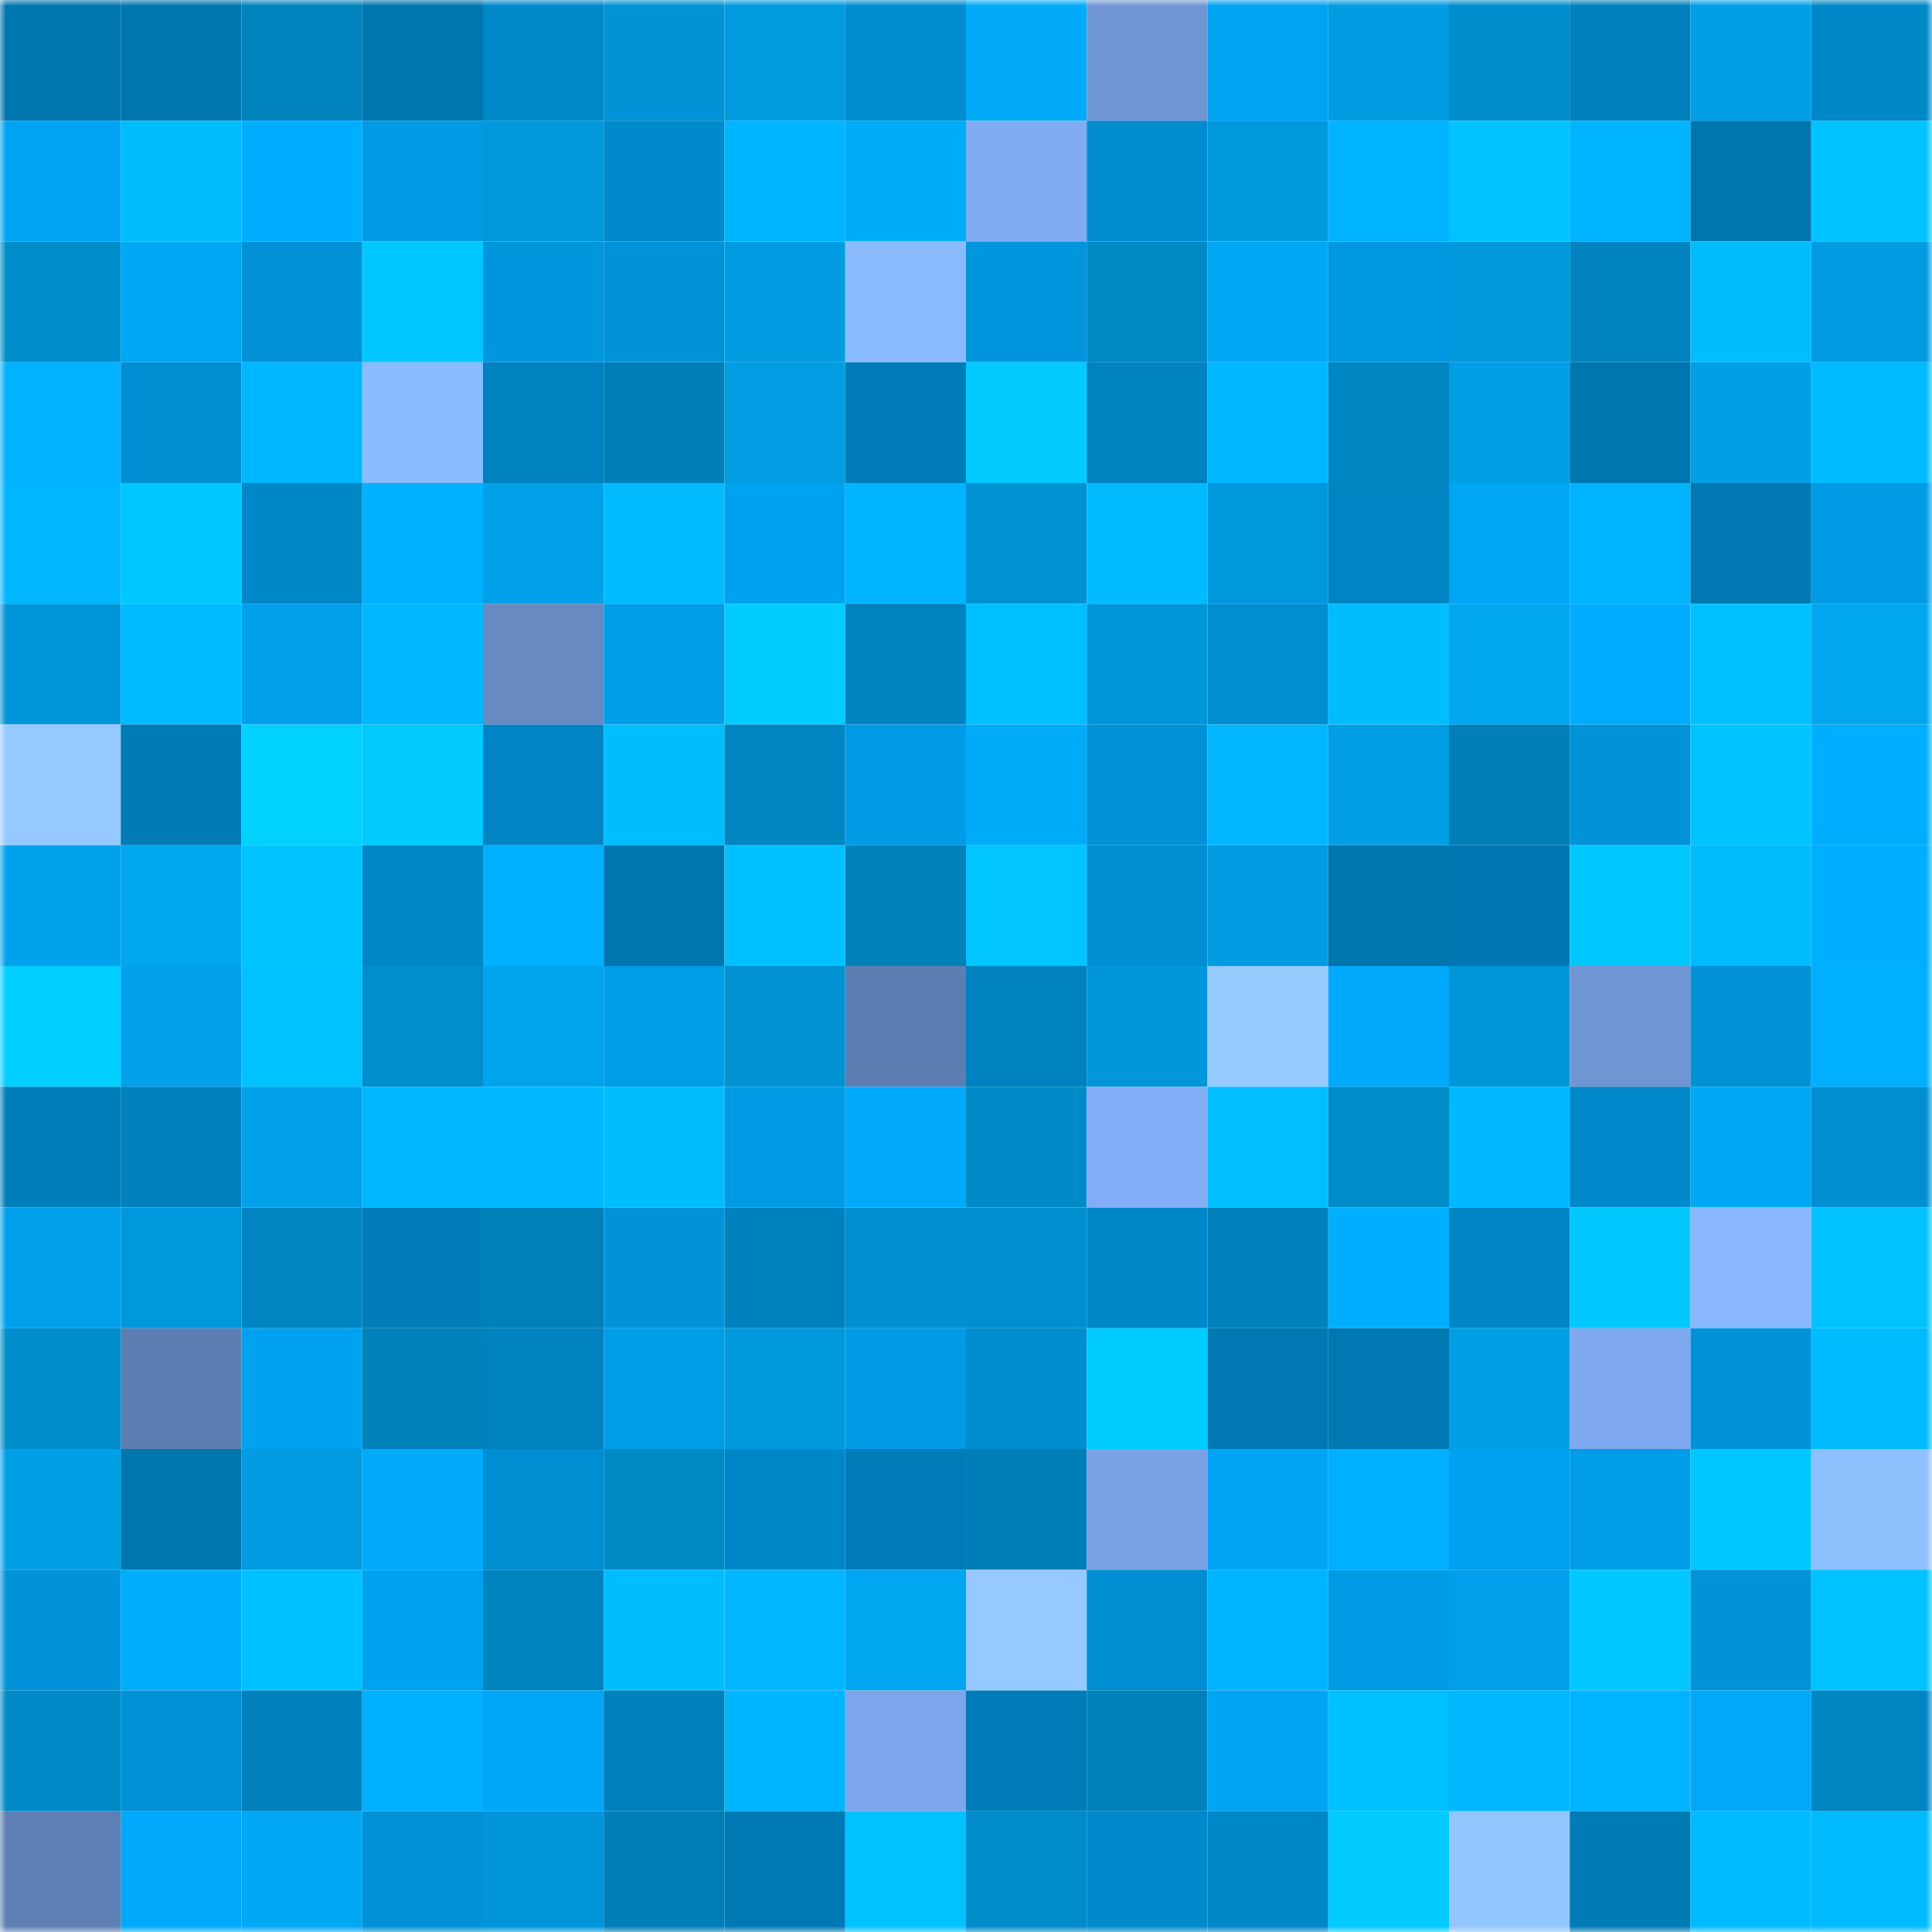 <svg viewBox="0 0 160 160" fill="none" role="img" xmlns="http://www.w3.org/2000/svg" width="240" height="240" name="ens%2Chmsaiful.eth"><mask id="2034713644" mask-type="alpha" maskUnits="userSpaceOnUse" x="0" y="0" width="160" height="160"><rect width="160" height="160" fill="#FFFFFF"></rect></mask><g mask="url(#2034713644)"><rect x="0" y="0" width="10" height="10" fill="#0076ae"></rect><rect x="10" y="0" width="10" height="10" fill="#0076ae"></rect><rect x="20" y="0" width="10" height="10" fill="#0082bc"></rect><rect x="30" y="0" width="10" height="10" fill="#0076ae"></rect><rect x="40" y="0" width="10" height="10" fill="#0088c9"></rect><rect x="50" y="0" width="10" height="10" fill="#0093d5"></rect><rect x="60" y="0" width="10" height="10" fill="#009adf"></rect><rect x="70" y="0" width="10" height="10" fill="#008ccf"></rect><rect x="80" y="0" width="10" height="10" fill="#00aaf6"></rect><rect x="90" y="0" width="10" height="10" fill="#6f95d2"></rect><rect x="100" y="0" width="10" height="10" fill="#00a3f1"></rect><rect x="110" y="0" width="10" height="10" fill="#009be0"></rect><rect x="120" y="0" width="10" height="10" fill="#008dcc"></rect><rect x="130" y="0" width="10" height="10" fill="#0080bd"></rect><rect x="140" y="0" width="10" height="10" fill="#009fe6"></rect><rect x="150" y="0" width="10" height="10" fill="#0087c7"></rect><rect x="0" y="10" width="10" height="10" fill="#00a4f2"></rect><rect x="10" y="10" width="10" height="10" fill="#00bdff"></rect><rect x="20" y="10" width="10" height="10" fill="#00adff"></rect><rect x="30" y="10" width="10" height="10" fill="#009be5"></rect><rect x="40" y="10" width="10" height="10" fill="#0097db"></rect><rect x="50" y="10" width="10" height="10" fill="#0089cb"></rect><rect x="60" y="10" width="10" height="10" fill="#00b5ff"></rect><rect x="70" y="10" width="10" height="10" fill="#00abf7"></rect><rect x="80" y="10" width="10" height="10" fill="#80acf4"></rect><rect x="90" y="10" width="10" height="10" fill="#008ccf"></rect><rect x="100" y="10" width="10" height="10" fill="#0098dc"></rect><rect x="110" y="10" width="10" height="10" fill="#00b3ff"></rect><rect x="120" y="10" width="10" height="10" fill="#00c3ff"></rect><rect x="130" y="10" width="10" height="10" fill="#00b3ff"></rect><rect x="140" y="10" width="10" height="10" fill="#0076ae"></rect><rect x="150" y="10" width="10" height="10" fill="#00c2ff"></rect><rect x="0" y="20" width="10" height="10" fill="#008dcc"></rect><rect x="10" y="20" width="10" height="10" fill="#00a8f3"></rect><rect x="20" y="20" width="10" height="10" fill="#0091d6"></rect><rect x="30" y="20" width="10" height="10" fill="#00c8ff"></rect><rect x="40" y="20" width="10" height="10" fill="#0096dd"></rect><rect x="50" y="20" width="10" height="10" fill="#0093da"></rect><rect x="60" y="20" width="10" height="10" fill="#009ce2"></rect><rect x="70" y="20" width="10" height="10" fill="#8bbbff"></rect><rect x="80" y="20" width="10" height="10" fill="#0095dc"></rect><rect x="90" y="20" width="10" height="10" fill="#0089c5"></rect><rect x="100" y="20" width="10" height="10" fill="#00a7f2"></rect><rect x="110" y="20" width="10" height="10" fill="#0098e1"></rect><rect x="120" y="20" width="10" height="10" fill="#0098db"></rect><rect x="130" y="20" width="10" height="10" fill="#0083be"></rect><rect x="140" y="20" width="10" height="10" fill="#00bdff"></rect><rect x="150" y="20" width="10" height="10" fill="#009be0"></rect><rect x="0" y="30" width="10" height="10" fill="#00b2ff"></rect><rect x="10" y="30" width="10" height="10" fill="#008ed2"></rect><rect x="20" y="30" width="10" height="10" fill="#00b7ff"></rect><rect x="30" y="30" width="10" height="10" fill="#8bbbff"></rect><rect x="40" y="30" width="10" height="10" fill="#0082c0"></rect><rect x="50" y="30" width="10" height="10" fill="#007eb6"></rect><rect x="60" y="30" width="10" height="10" fill="#009de3"></rect><rect x="70" y="30" width="10" height="10" fill="#007db9"></rect><rect x="80" y="30" width="10" height="10" fill="#00caff"></rect><rect x="90" y="30" width="10" height="10" fill="#0082c0"></rect><rect x="100" y="30" width="10" height="10" fill="#00b7ff"></rect><rect x="110" y="30" width="10" height="10" fill="#0086c2"></rect><rect x="120" y="30" width="10" height="10" fill="#009ee4"></rect><rect x="130" y="30" width="10" height="10" fill="#0076ae"></rect><rect x="140" y="30" width="10" height="10" fill="#009fe6"></rect><rect x="150" y="30" width="10" height="10" fill="#00bbff"></rect><rect x="0" y="40" width="10" height="10" fill="#00b6ff"></rect><rect x="10" y="40" width="10" height="10" fill="#00c8ff"></rect><rect x="20" y="40" width="10" height="10" fill="#0087c7"></rect><rect x="30" y="40" width="10" height="10" fill="#00b1ff"></rect><rect x="40" y="40" width="10" height="10" fill="#00a1e9"></rect><rect x="50" y="40" width="10" height="10" fill="#00bbff"></rect><rect x="60" y="40" width="10" height="10" fill="#00a1ef"></rect><rect x="70" y="40" width="10" height="10" fill="#00b5ff"></rect><rect x="80" y="40" width="10" height="10" fill="#0092d3"></rect><rect x="90" y="40" width="10" height="10" fill="#00bbff"></rect><rect x="100" y="40" width="10" height="10" fill="#0098dc"></rect><rect x="110" y="40" width="10" height="10" fill="#0085c4"></rect><rect x="120" y="40" width="10" height="10" fill="#00a5f3"></rect><rect x="130" y="40" width="10" height="10" fill="#00b3ff"></rect><rect x="140" y="40" width="10" height="10" fill="#0078b2"></rect><rect x="150" y="40" width="10" height="10" fill="#009be5"></rect><rect x="0" y="50" width="10" height="10" fill="#0096d9"></rect><rect x="10" y="50" width="10" height="10" fill="#00bbff"></rect><rect x="20" y="50" width="10" height="10" fill="#00a0ed"></rect><rect x="30" y="50" width="10" height="10" fill="#00b8ff"></rect><rect x="40" y="50" width="10" height="10" fill="#678ac3"></rect><rect x="50" y="50" width="10" height="10" fill="#009de8"></rect><rect x="60" y="50" width="10" height="10" fill="#00ccff"></rect><rect x="70" y="50" width="10" height="10" fill="#0082c0"></rect><rect x="80" y="50" width="10" height="10" fill="#00bfff"></rect><rect x="90" y="50" width="10" height="10" fill="#0096d9"></rect><rect x="100" y="50" width="10" height="10" fill="#008ed1"></rect><rect x="110" y="50" width="10" height="10" fill="#00bdff"></rect><rect x="120" y="50" width="10" height="10" fill="#00a6f0"></rect><rect x="130" y="50" width="10" height="10" fill="#00acfe"></rect><rect x="140" y="50" width="10" height="10" fill="#00c0ff"></rect><rect x="150" y="50" width="10" height="10" fill="#00a6ef"></rect><rect x="0" y="60" width="10" height="10" fill="#96caff"></rect><rect x="10" y="60" width="10" height="10" fill="#007bb5"></rect><rect x="20" y="60" width="10" height="10" fill="#00d1ff"></rect><rect x="30" y="60" width="10" height="10" fill="#00caff"></rect><rect x="40" y="60" width="10" height="10" fill="#0084c3"></rect><rect x="50" y="60" width="10" height="10" fill="#00bdff"></rect><rect x="60" y="60" width="10" height="10" fill="#0086c2"></rect><rect x="70" y="60" width="10" height="10" fill="#009be5"></rect><rect x="80" y="60" width="10" height="10" fill="#00abf8"></rect><rect x="90" y="60" width="10" height="10" fill="#0091d6"></rect><rect x="100" y="60" width="10" height="10" fill="#00b7ff"></rect><rect x="110" y="60" width="10" height="10" fill="#009ee4"></rect><rect x="120" y="60" width="10" height="10" fill="#007eb7"></rect><rect x="130" y="60" width="10" height="10" fill="#0093da"></rect><rect x="140" y="60" width="10" height="10" fill="#00c4ff"></rect><rect x="150" y="60" width="10" height="10" fill="#00aeff"></rect><rect x="0" y="70" width="10" height="10" fill="#00a1ed"></rect><rect x="10" y="70" width="10" height="10" fill="#00a6ef"></rect><rect x="20" y="70" width="10" height="10" fill="#00c4ff"></rect><rect x="30" y="70" width="10" height="10" fill="#0087c7"></rect><rect x="40" y="70" width="10" height="10" fill="#00affe"></rect><rect x="50" y="70" width="10" height="10" fill="#0076ae"></rect><rect x="60" y="70" width="10" height="10" fill="#00c1ff"></rect><rect x="70" y="70" width="10" height="10" fill="#0081ba"></rect><rect x="80" y="70" width="10" height="10" fill="#00c5ff"></rect><rect x="90" y="70" width="10" height="10" fill="#008ed2"></rect><rect x="100" y="70" width="10" height="10" fill="#009be0"></rect><rect x="110" y="70" width="10" height="10" fill="#0076ae"></rect><rect x="120" y="70" width="10" height="10" fill="#0077b0"></rect><rect x="130" y="70" width="10" height="10" fill="#00c8ff"></rect><rect x="140" y="70" width="10" height="10" fill="#00bcff"></rect><rect x="150" y="70" width="10" height="10" fill="#00aeff"></rect><rect x="0" y="80" width="10" height="10" fill="#00cfff"></rect><rect x="10" y="80" width="10" height="10" fill="#00a0ec"></rect><rect x="20" y="80" width="10" height="10" fill="#00c2ff"></rect><rect x="30" y="80" width="10" height="10" fill="#008ecd"></rect><rect x="40" y="80" width="10" height="10" fill="#00a4ed"></rect><rect x="50" y="80" width="10" height="10" fill="#009de8"></rect><rect x="60" y="80" width="10" height="10" fill="#0092d3"></rect><rect x="70" y="80" width="10" height="10" fill="#5d7eb2"></rect><rect x="80" y="80" width="10" height="10" fill="#0082c0"></rect><rect x="90" y="80" width="10" height="10" fill="#0096d9"></rect><rect x="100" y="80" width="10" height="10" fill="#97caff"></rect><rect x="110" y="80" width="10" height="10" fill="#00a9fa"></rect><rect x="120" y="80" width="10" height="10" fill="#0096d9"></rect><rect x="130" y="80" width="10" height="10" fill="#6f95d2"></rect><rect x="140" y="80" width="10" height="10" fill="#0091d7"></rect><rect x="150" y="80" width="10" height="10" fill="#00b0ff"></rect><rect x="0" y="90" width="10" height="10" fill="#007eba"></rect><rect x="10" y="90" width="10" height="10" fill="#0080bd"></rect><rect x="20" y="90" width="10" height="10" fill="#00a1e8"></rect><rect x="30" y="90" width="10" height="10" fill="#00b6ff"></rect><rect x="40" y="90" width="10" height="10" fill="#00b8ff"></rect><rect x="50" y="90" width="10" height="10" fill="#00bdff"></rect><rect x="60" y="90" width="10" height="10" fill="#009be5"></rect><rect x="70" y="90" width="10" height="10" fill="#00a9fa"></rect><rect x="80" y="90" width="10" height="10" fill="#008ac8"></rect><rect x="90" y="90" width="10" height="10" fill="#82aef7"></rect><rect x="100" y="90" width="10" height="10" fill="#00beff"></rect><rect x="110" y="90" width="10" height="10" fill="#008bc9"></rect><rect x="120" y="90" width="10" height="10" fill="#00b8ff"></rect><rect x="130" y="90" width="10" height="10" fill="#0089cb"></rect><rect x="140" y="90" width="10" height="10" fill="#00a8f4"></rect><rect x="150" y="90" width="10" height="10" fill="#0090d1"></rect><rect x="0" y="100" width="10" height="10" fill="#00a0ec"></rect><rect x="10" y="100" width="10" height="10" fill="#0098dc"></rect><rect x="20" y="100" width="10" height="10" fill="#0084c2"></rect><rect x="30" y="100" width="10" height="10" fill="#007db9"></rect><rect x="40" y="100" width="10" height="10" fill="#0080b9"></rect><rect x="50" y="100" width="10" height="10" fill="#0093da"></rect><rect x="60" y="100" width="10" height="10" fill="#0081bf"></rect><rect x="70" y="100" width="10" height="10" fill="#0090d1"></rect><rect x="80" y="100" width="10" height="10" fill="#008fd0"></rect><rect x="90" y="100" width="10" height="10" fill="#0087c7"></rect><rect x="100" y="100" width="10" height="10" fill="#0081bb"></rect><rect x="110" y="100" width="10" height="10" fill="#00aeff"></rect><rect x="120" y="100" width="10" height="10" fill="#0085c5"></rect><rect x="130" y="100" width="10" height="10" fill="#00c8ff"></rect><rect x="140" y="100" width="10" height="10" fill="#88b7ff"></rect><rect x="150" y="100" width="10" height="10" fill="#00c2ff"></rect><rect x="0" y="110" width="10" height="10" fill="#008dcc"></rect><rect x="10" y="110" width="10" height="10" fill="#5d7eb2"></rect><rect x="20" y="110" width="10" height="10" fill="#00a2ef"></rect><rect x="30" y="110" width="10" height="10" fill="#0081ba"></rect><rect x="40" y="110" width="10" height="10" fill="#0082c0"></rect><rect x="50" y="110" width="10" height="10" fill="#009de8"></rect><rect x="60" y="110" width="10" height="10" fill="#0099dd"></rect><rect x="70" y="110" width="10" height="10" fill="#009be5"></rect><rect x="80" y="110" width="10" height="10" fill="#008ccf"></rect><rect x="90" y="110" width="10" height="10" fill="#00cdff"></rect><rect x="100" y="110" width="10" height="10" fill="#0079b2"></rect><rect x="110" y="110" width="10" height="10" fill="#0078b2"></rect><rect x="120" y="110" width="10" height="10" fill="#009fe6"></rect><rect x="130" y="110" width="10" height="10" fill="#7ea9f0"></rect><rect x="140" y="110" width="10" height="10" fill="#0092d7"></rect><rect x="150" y="110" width="10" height="10" fill="#00bbff"></rect><rect x="0" y="120" width="10" height="10" fill="#009fe6"></rect><rect x="10" y="120" width="10" height="10" fill="#0076ae"></rect><rect x="20" y="120" width="10" height="10" fill="#009be0"></rect><rect x="30" y="120" width="10" height="10" fill="#00a9fa"></rect><rect x="40" y="120" width="10" height="10" fill="#008ed2"></rect><rect x="50" y="120" width="10" height="10" fill="#0089c5"></rect><rect x="60" y="120" width="10" height="10" fill="#0087c7"></rect><rect x="70" y="120" width="10" height="10" fill="#007db9"></rect><rect x="80" y="120" width="10" height="10" fill="#007eb7"></rect><rect x="90" y="120" width="10" height="10" fill="#78a2e5"></rect><rect x="100" y="120" width="10" height="10" fill="#00a4f3"></rect><rect x="110" y="120" width="10" height="10" fill="#00b0ff"></rect><rect x="120" y="120" width="10" height="10" fill="#00a1ee"></rect><rect x="130" y="120" width="10" height="10" fill="#009de8"></rect><rect x="140" y="120" width="10" height="10" fill="#00c6ff"></rect><rect x="150" y="120" width="10" height="10" fill="#8fc0ff"></rect><rect x="0" y="130" width="10" height="10" fill="#0093d9"></rect><rect x="10" y="130" width="10" height="10" fill="#00adfb"></rect><rect x="20" y="130" width="10" height="10" fill="#00c1ff"></rect><rect x="30" y="130" width="10" height="10" fill="#00a2f0"></rect><rect x="40" y="130" width="10" height="10" fill="#0084bf"></rect><rect x="50" y="130" width="10" height="10" fill="#00bdff"></rect><rect x="60" y="130" width="10" height="10" fill="#00b7ff"></rect><rect x="70" y="130" width="10" height="10" fill="#00a6ef"></rect><rect x="80" y="130" width="10" height="10" fill="#96c9ff"></rect><rect x="90" y="130" width="10" height="10" fill="#008ed2"></rect><rect x="100" y="130" width="10" height="10" fill="#00b4ff"></rect><rect x="110" y="130" width="10" height="10" fill="#009be5"></rect><rect x="120" y="130" width="10" height="10" fill="#00a0ec"></rect><rect x="130" y="130" width="10" height="10" fill="#00c8ff"></rect><rect x="140" y="130" width="10" height="10" fill="#0093da"></rect><rect x="150" y="130" width="10" height="10" fill="#00c2ff"></rect><rect x="0" y="140" width="10" height="10" fill="#008ac7"></rect><rect x="10" y="140" width="10" height="10" fill="#0091d6"></rect><rect x="20" y="140" width="10" height="10" fill="#0081be"></rect><rect x="30" y="140" width="10" height="10" fill="#00b0ff"></rect><rect x="40" y="140" width="10" height="10" fill="#00a7f7"></rect><rect x="50" y="140" width="10" height="10" fill="#0080bd"></rect><rect x="60" y="140" width="10" height="10" fill="#00b5ff"></rect><rect x="70" y="140" width="10" height="10" fill="#7ca7ec"></rect><rect x="80" y="140" width="10" height="10" fill="#007db9"></rect><rect x="90" y="140" width="10" height="10" fill="#0081ba"></rect><rect x="100" y="140" width="10" height="10" fill="#00a4f3"></rect><rect x="110" y="140" width="10" height="10" fill="#00c0ff"></rect><rect x="120" y="140" width="10" height="10" fill="#00b8ff"></rect><rect x="130" y="140" width="10" height="10" fill="#00b3ff"></rect><rect x="140" y="140" width="10" height="10" fill="#00a8f8"></rect><rect x="150" y="140" width="10" height="10" fill="#0086c2"></rect><rect x="0" y="150" width="10" height="10" fill="#5e7fb3"></rect><rect x="10" y="150" width="10" height="10" fill="#00a9fa"></rect><rect x="20" y="150" width="10" height="10" fill="#00a8f3"></rect><rect x="30" y="150" width="10" height="10" fill="#0091d6"></rect><rect x="40" y="150" width="10" height="10" fill="#0094da"></rect><rect x="50" y="150" width="10" height="10" fill="#007eb6"></rect><rect x="60" y="150" width="10" height="10" fill="#007ab5"></rect><rect x="70" y="150" width="10" height="10" fill="#00c2ff"></rect><rect x="80" y="150" width="10" height="10" fill="#008bc9"></rect><rect x="90" y="150" width="10" height="10" fill="#0089cb"></rect><rect x="100" y="150" width="10" height="10" fill="#0087c7"></rect><rect x="110" y="150" width="10" height="10" fill="#00caff"></rect><rect x="120" y="150" width="10" height="10" fill="#93c5ff"></rect><rect x="130" y="150" width="10" height="10" fill="#007bb5"></rect><rect x="140" y="150" width="10" height="10" fill="#00bbff"></rect><rect x="150" y="150" width="10" height="10" fill="#00bbff"></rect></g></svg>